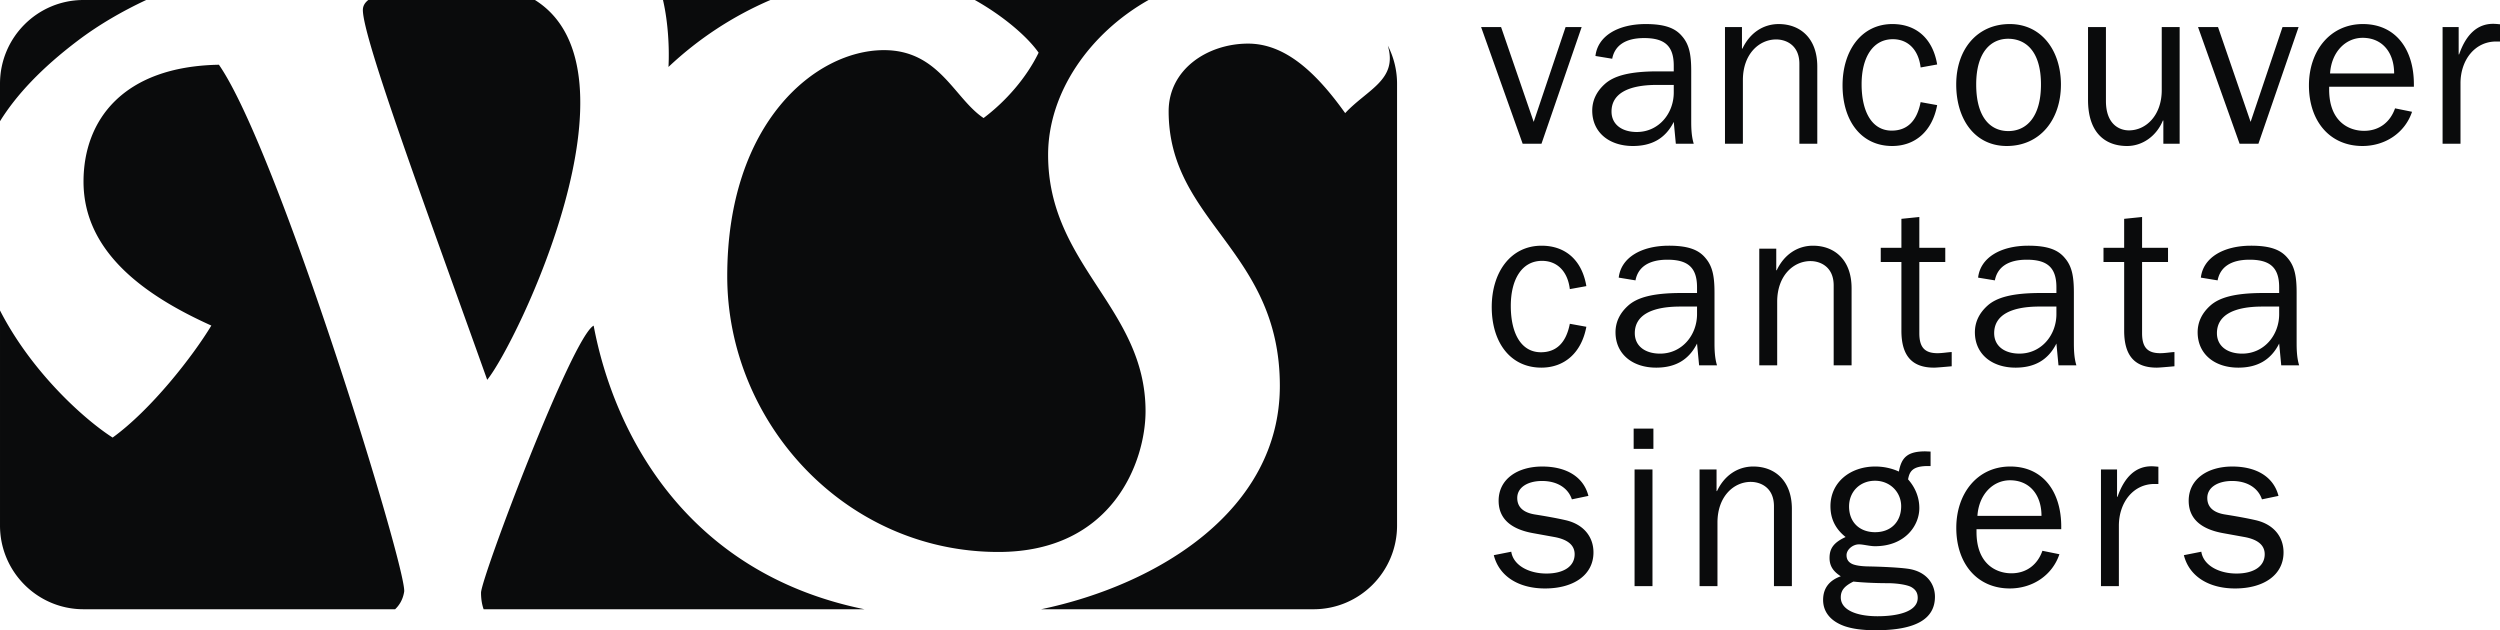 <?xml version="1.0" encoding="UTF-8"?>
<svg xmlns="http://www.w3.org/2000/svg" viewBox="0 0 238 60">
  <g fill="#0a0b0c">
    <path d="m151.218 47.21-1.575.328c-.371-1.115-1.442-1.749-2.842-1.749-1.333 0-2.36.59-2.36 1.618 0 .874.59 1.4 1.704 1.574 1.094.175 2.077.35 2.93.547 1.683.394 2.623 1.574 2.623 3.06 0 2.143-1.88 3.433-4.613 3.433-2.513 0-4.372-1.159-4.875-3.17l1.662-.328c.196 1.29 1.661 2.077 3.345 2.077 1.64 0 2.689-.678 2.689-1.836 0-.853-.634-1.4-1.924-1.64l-2.055-.372c-2.034-.372-3.258-1.334-3.258-3.083 0-2.055 1.793-3.257 4.154-3.257 2.296 0 3.935.984 4.395 2.798ZM157.404 40.805v1.924h-1.88v-1.925zm-.088 3.89v11.107h-1.705V44.696zM170.587 48.456v7.346h-1.706v-7.608c0-1.793-1.29-2.318-2.208-2.318-1.618 0-3.17 1.378-3.17 3.87v6.056h-1.705V44.696h1.618v2.055h.043c.7-1.487 1.968-2.339 3.454-2.339 2.033 0 3.674 1.334 3.674 4.044M183.791 42.99v1.378h-.262c-1.487 0-1.75.547-1.88 1.268.678.765 1.071 1.706 1.071 2.733 0 1.683-1.377 3.63-4.22 3.63-.502 0-1.115-.176-1.53-.176-.59 0-1.18.503-1.18 1.028 0 .372.153.634.48.809.197.11.656.24 1.509.262 1.202.022 2.843.088 3.826.219 1.77.24 2.602 1.421 2.602 2.667 0 2.1-1.793 3.192-5.641 3.192-1.246 0-2.208-.131-2.973-.394-1.4-.502-2.033-1.42-2.033-2.492 0-1.158.633-1.88 1.683-2.252-.634-.415-1.071-.896-1.071-1.748 0-.897.393-1.466 1.53-1.99-.962-.765-1.443-1.727-1.443-2.93 0-2.296 1.902-3.782 4.263-3.782.766 0 1.531.153 2.252.48.241-1.31.787-1.923 2.515-1.923zm-5.05 15.676c1.88 0 3.826-.415 3.826-1.748 0-.372-.11-.744-.612-1.029-.35-.196-1.268-.37-2.274-.37-1.18 0-2.493-.067-3.235-.154-.875.437-1.203.853-1.203 1.508 0 1.18 1.465 1.793 3.498 1.793m-.219-8.002c1.488 0 2.47-.984 2.47-2.47 0-1.334-1.049-2.427-2.491-2.427-1.421 0-2.47 1.028-2.47 2.449 0 1.486.983 2.449 2.491 2.449ZM196.23 50.14v.24h-8.066v.262c0 3.061 1.88 3.936 3.322 3.936s2.493-.83 2.952-2.143l1.618.328c-.678 2.012-2.558 3.258-4.722 3.258-3.105 0-5.095-2.362-5.095-5.772 0-3.28 2.012-5.837 5.138-5.837 3.105 0 4.854 2.383 4.854 5.728Zm-1.88-1.027c0-2.034-1.158-3.39-2.994-3.39-1.64 0-2.974 1.356-3.105 3.39zM205.478 44.434v1.64h-.372c-2.011 0-3.389 1.748-3.389 3.978v5.75h-1.705V44.696h1.531v2.602h.044c.677-1.946 1.77-2.908 3.235-2.908.197 0 .415.022.656.044ZM216.912 47.21l-1.574.328c-.372-1.115-1.443-1.749-2.842-1.749-1.334 0-2.362.59-2.362 1.618 0 .874.59 1.4 1.705 1.574 1.094.175 2.078.35 2.93.547 1.683.394 2.624 1.574 2.624 3.06 0 2.143-1.88 3.433-4.613 3.433-2.514 0-4.373-1.159-4.875-3.17l1.66-.328c.198 1.29 1.662 2.077 3.346 2.077 1.64 0 2.689-.678 2.689-1.836 0-.853-.634-1.4-1.924-1.64l-2.055-.372c-2.033-.372-3.258-1.334-3.258-3.083 0-2.055 1.793-3.257 4.155-3.257 2.295 0 3.934.984 4.394 2.798ZM151.02 27.239l-1.573.284c-.197-1.662-1.181-2.69-2.646-2.69-1.924 0-2.973 1.772-2.973 4.286 0 2.689 1.028 4.416 2.864 4.416 1.464 0 2.405-.896 2.755-2.711l1.574.285c-.46 2.47-2.077 3.89-4.286 3.89-2.95 0-4.722-2.404-4.722-5.771 0-3.301 1.793-5.837 4.744-5.837 2.274 0 3.849 1.377 4.264 3.848ZM162.367 24.572c.656.765.853 1.705.853 3.28v4.743c0 .503 0 1.421.24 2.186h-1.705l-.197-2.076c-.809 1.618-2.143 2.295-3.891 2.295-2.274 0-3.87-1.311-3.87-3.367 0-.896.35-1.77 1.202-2.536s2.318-1.202 5.028-1.202h1.531v-.547c0-1.902-.897-2.624-2.82-2.624-1.771 0-2.799.7-3.039 1.968l-1.596-.262c.219-1.902 2.142-3.039 4.788-3.039 1.924 0 2.864.437 3.476 1.18Zm-4.329 9.094c2.077 0 3.52-1.748 3.52-3.76v-.721h-1.596c-2.82 0-4.329.874-4.329 2.536 0 1.224.984 1.945 2.405 1.945M176.271 27.435v7.347h-1.705v-7.609c0-1.792-1.29-2.317-2.208-2.317-1.618 0-3.17 1.377-3.17 3.87v6.056h-1.705V23.675h1.617v2.055h.044c.7-1.486 1.968-2.339 3.454-2.339 2.033 0 3.673 1.334 3.673 4.044M182.72 23.588h2.47v1.355h-2.47v6.778c0 1.333.502 1.902 1.727 1.902.481 0 .94-.088 1.355-.11v1.356c-.94.087-1.508.13-1.683.13-2.12 0-3.105-1.158-3.105-3.52v-6.536h-1.967v-1.355h1.967v-2.755l1.706-.175zM196.58 24.572c.656.765.853 1.705.853 3.28v4.743c0 .503 0 1.421.24 2.186h-1.705l-.197-2.076c-.809 1.618-2.142 2.295-3.89 2.295-2.275 0-3.871-1.311-3.871-3.367 0-.896.35-1.77 1.202-2.536.853-.765 2.318-1.202 5.029-1.202h1.53v-.547c0-1.902-.896-2.624-2.82-2.624-1.771 0-2.798.7-3.039 1.968l-1.596-.262c.219-1.902 2.142-3.039 4.788-3.039 1.924 0 2.864.437 3.476 1.18m-4.329 9.094c2.077 0 3.52-1.748 3.52-3.76v-.721h-1.596c-2.82 0-4.329.874-4.329 2.536 0 1.224.984 1.945 2.405 1.945M203.926 23.588h2.47v1.355h-2.47v6.778c0 1.333.503 1.902 1.727 1.902.481 0 .94-.088 1.355-.11v1.356c-.94.087-1.508.13-1.683.13-2.12 0-3.104-1.158-3.104-3.52v-6.536h-1.968v-1.355h1.967v-2.755l1.706-.175zM217.786 24.572c.656.765.853 1.705.853 3.28v4.743c0 .503 0 1.421.24 2.186h-1.705l-.197-2.076c-.809 1.618-2.142 2.295-3.89 2.295-2.275 0-3.871-1.311-3.871-3.367 0-.896.35-1.77 1.202-2.536s2.318-1.202 5.029-1.202h1.53v-.547c0-1.902-.897-2.624-2.82-2.624-1.771 0-2.798.7-3.039 1.968l-1.596-.262c.219-1.902 2.142-3.039 4.788-3.039 1.924 0 2.864.437 3.476 1.18Zm-4.329 9.094c2.078 0 3.52-1.748 3.52-3.76v-.721h-1.596c-2.82 0-4.329.874-4.329 2.536 0 1.224.984 1.945 2.405 1.945M142.902 2.574l3.105 9.03 3.038-9.03h1.53l-3.825 11.107h-1.793L141 2.574zM160.151 3.47c.656.766.853 1.706.853 3.28v4.744c0 .503 0 1.421.24 2.187h-1.705l-.197-2.077c-.809 1.618-2.142 2.295-3.89 2.295-2.275 0-3.871-1.311-3.871-3.367 0-.896.35-1.77 1.202-2.536s2.318-1.202 5.029-1.202h1.53v-.546c0-1.903-.896-2.624-2.82-2.624-1.77 0-2.798.7-3.039 1.968l-1.596-.263c.219-1.902 2.142-3.039 4.788-3.039 1.924 0 2.864.437 3.476 1.18Zm-4.329 9.096c2.078 0 3.52-1.75 3.52-3.76v-.722h-1.596c-2.82 0-4.329.874-4.329 2.536 0 1.224.984 1.946 2.405 1.946M173.006 6.335v7.346h-1.705V6.073c0-1.793-1.29-2.318-2.208-2.318-1.618 0-3.17 1.377-3.17 3.87v6.056h-1.705V2.574h1.617V4.63h.044c.7-1.486 1.968-2.339 3.454-2.339 2.033 0 3.673 1.334 3.673 4.045M184.418 6.138l-1.574.284c-.197-1.661-1.181-2.69-2.645-2.69-1.925 0-2.974 1.772-2.974 4.286 0 2.69 1.028 4.417 2.864 4.417 1.465 0 2.405-.897 2.755-2.712l1.574.285c-.46 2.47-2.077 3.891-4.285 3.891-2.951 0-4.722-2.405-4.722-5.772 0-3.301 1.792-5.837 4.743-5.837 2.274 0 3.849 1.378 4.264 3.848M196.2 8.062c0 3.301-1.966 5.837-5.158 5.837-3.017 0-4.81-2.514-4.81-5.859 0-3.389 2.033-5.75 5.094-5.75 3.017 0 4.875 2.514 4.875 5.772m-5.006 4.416c1.684 0 3.105-1.29 3.105-4.438 0-3.258-1.53-4.35-3.127-4.35-1.618 0-3.039 1.245-3.039 4.35 0 3.148 1.356 4.438 3.061 4.438M200.485 2.574v7.04c0 2.23 1.29 2.798 2.187 2.798 1.661 0 3.126-1.464 3.126-3.825V2.574h1.705v11.107h-1.552v-2.209h-.044c-.612 1.487-1.946 2.427-3.41 2.427-2.055 0-3.717-1.224-3.717-4.394v-6.93zM211.154 2.574l3.104 9.03 3.039-9.03h1.53l-3.825 11.107h-1.793l-3.957-11.107zM229.802 8.018v.24h-8.067v.263c0 3.06 1.88 3.935 3.323 3.935s2.492-.83 2.951-2.142l1.618.328c-.677 2.011-2.558 3.257-4.722 3.257-3.105 0-5.094-2.36-5.094-5.772 0-3.279 2.011-5.837 5.138-5.837 3.104 0 4.853 2.383 4.853 5.728m-1.88-1.027c0-2.033-1.159-3.39-2.995-3.39-1.64 0-2.973 1.356-3.105 3.39zM238 2.312v1.64h-.372c-2.011 0-3.389 1.749-3.389 3.979v5.75h-1.705V2.574h1.531v2.602h.044c.677-1.946 1.77-2.908 3.235-2.908.197 0 .416.022.656.044M109.342 0H92.805c2.7 1.518 4.987 3.47 6.072 5.015-1.145 2.356-3.072 4.591-5.24 6.223-2.802-1.873-4.217-6.465-9.488-6.465-6.49 0-14.916 6.88-14.916 21.516 0 13.94 11.227 26.258 25.819 26.258 10.934 0 14.004-8.685 14.004-13.397 0-9.848-9.276-13.88-9.276-24.408 0-5.938 3.964-11.584 9.562-14.742M56.516 31.001c-2.055 1.08-10.722 24.042-10.722 25.428 0 .704.124 1.225.247 1.57h36.244C65.21 54.52 58.408 41.09 56.516 31.002M50.927 0H35.063c-.312.243-.518.551-.518.952 0 2.69 6.009 18.895 11.837 35.207C49.239 32.621 61.71 6.745 50.927 0ZM38.476 56.339c.316-1.96-11.943-41.971-17.635-50.176-9.14.166-12.89 5.282-12.89 11.131 0 6.842 6.099 10.966 12.168 13.7-1.747 2.9-5.723 8.005-9.397 10.663-2.703-1.73-7.71-6.23-10.722-12.1v20.468C0 54.43 3.56 58 7.951 58h29.664c.357-.337.731-.863.86-1.661M73.343 0H63.117c.504 2.164.615 4.685.522 6.374A33.3 33.3 0 0 1 73.343 0"></path>
    <path d="M132.121 4.342c.96 3.268-1.926 4.145-4.06 6.427-2.854-4.002-5.798-6.638-9.291-6.617-3.847.023-7.515 2.47-7.515 6.436 0 10.558 10.586 13.231 10.586 26.145 0 11.804-11.534 18.926-22.724 21.267h25.932c4.391 0 7.951-3.57 7.951-7.975V7.975a7.95 7.95 0 0 0-.879-3.633M7.409 3.867C9.443 2.328 11.664 1.057 13.916 0H7.951C3.56 0 0 3.57 0 7.975v3.566c1.56-2.508 3.94-5.05 7.409-7.674"></path>
  </g>
</svg>

